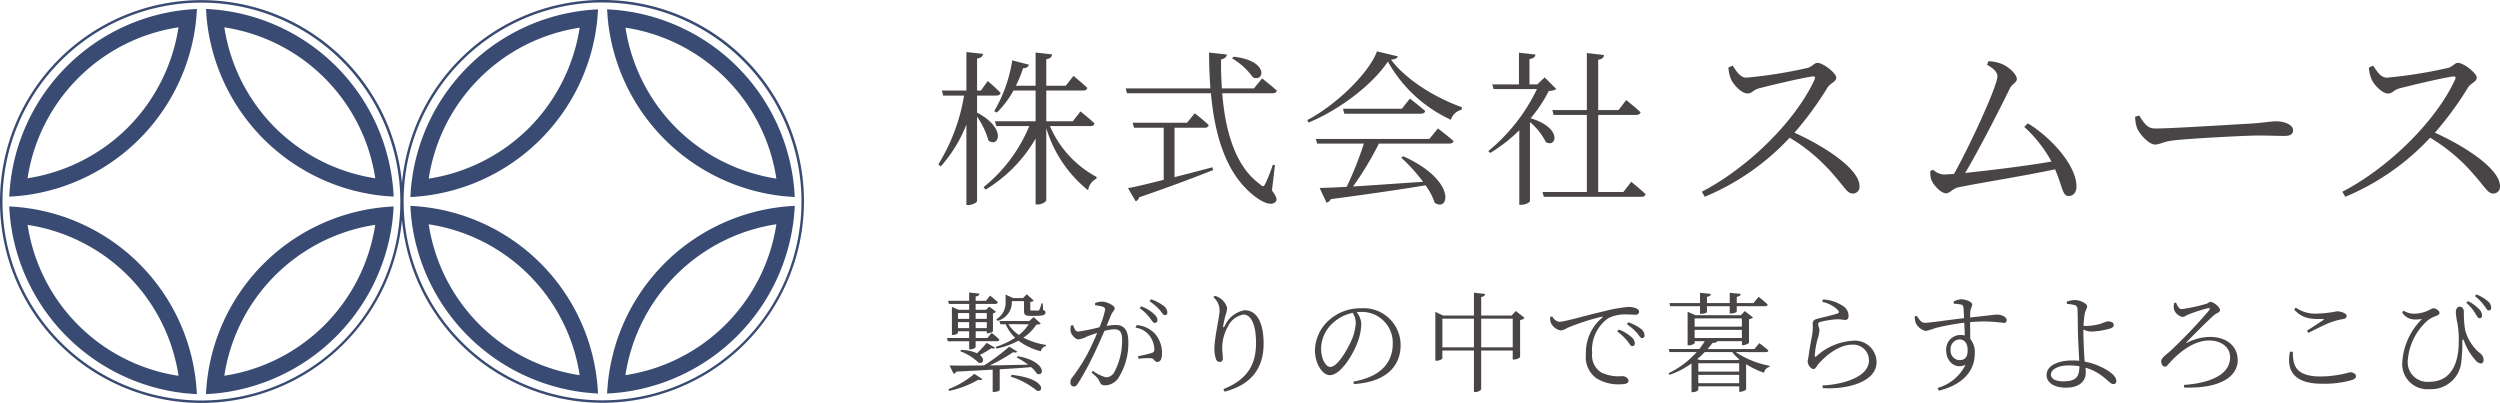 <svg xmlns="http://www.w3.org/2000/svg" width="299.776" height="48.32" viewBox="0 0 299.776 48.32">
  <g id="グループ_1565" data-name="グループ 1565" transform="translate(-1062 136)">
    <g id="グループ_1563" data-name="グループ 1563" transform="translate(21.16 61.32)">
      <path id="パス_181" data-name="パス 181" d="M109.8,25.157c-.335-.024-.669-.052-1-.088a23.686,23.686,0,0,1-20.81-20.8c-.036-.343-.068-.677-.088-1.012l-.04-.57.57.036a23.6,23.6,0,0,1,21.9,21.9l.036.57-.566-.036ZM90.063,4.9a21.7,21.7,0,0,0,6.078,12.02,21.7,21.7,0,0,0,12.02,6.078A21.59,21.59,0,0,0,90.067,4.9Z" transform="translate(977.678 -198.939)" fill="#394b73"/>
      <path id="パス_177" data-name="パス 177" d="M87.89,84.1a23.6,23.6,0,0,1,21.9-21.9l.57-.036-.04.57c-.024.335-.052.665-.088,1a23.686,23.686,0,0,1-20.8,20.81c-.343.036-.677.068-1.012.088l-.57.036.036-.57Zm20.265-19.731a21.59,21.59,0,0,0-18.1,18.094,21.59,21.59,0,0,0,18.094-18.1Z" transform="translate(977.684 -234.729)" fill="#394b73"/>
      <path id="パス_175" data-name="パス 175" d="M50.558,84.627c-.335-.024-.669-.052-1-.088a23.686,23.686,0,0,1-20.81-20.8c-.036-.343-.068-.677-.092-1.012l-.036-.57.57.036a23.6,23.6,0,0,1,21.9,21.9l.036.57-.57-.036ZM30.826,64.367a21.589,21.589,0,0,0,18.1,18.1A21.592,21.592,0,0,0,30.83,64.37Z" transform="translate(1013.323 -234.723)" fill="#394b73"/>
      <path id="パス_182" data-name="パス 182" d="M28.666,24.634a23.6,23.6,0,0,1,21.9-21.9l.57-.036-.036.57c-.024.335-.052.669-.088,1a23.686,23.686,0,0,1-20.8,20.81c-.343.036-.677.068-1.012.092l-.57.036.036-.57ZM48.927,4.9A21.589,21.589,0,0,0,30.829,23a21.729,21.729,0,0,0,12.02-6.078A21.716,21.716,0,0,0,48.927,4.9Z" transform="translate(1013.317 -198.945)" fill="#394b73"/>
      <path id="パス_183" data-name="パス 183" d="M230.558,25.277c-.335-.024-.669-.052-1-.088a23.686,23.686,0,0,1-20.81-20.8c-.036-.343-.068-.677-.088-1.012l-.04-.57.57.036a23.6,23.6,0,0,1,21.9,21.9l.036.57-.566-.036ZM210.827,5.013A21.7,21.7,0,0,0,216.9,17.029a21.716,21.716,0,0,0,12.02,6.078,21.588,21.588,0,0,0-18.1-18.1Z" transform="translate(905.015 -199.011)" fill="#394b73"/>
      <path id="パス_180" data-name="パス 180" d="M208.66,83.914a23.6,23.6,0,0,1,21.9-21.9l.57-.036-.04.57c-.024.335-.052.665-.088,1a23.686,23.686,0,0,1-20.8,20.81c-.343.036-.677.068-1.012.088l-.57.036.036-.57Zm20.261-19.731a21.59,21.59,0,0,0-18.1,18.094,21.589,21.589,0,0,0,18.1-18.1Z" transform="translate(905.015 -234.614)" fill="#394b73"/>
      <path id="パス_178" data-name="パス 178" d="M171.328,84.443c-.335-.024-.669-.052-1-.088a23.686,23.686,0,0,1-20.81-20.8c-.036-.343-.068-.677-.092-1.012l-.036-.566.57.036a23.6,23.6,0,0,1,21.9,21.9l.036.57-.57-.036ZM151.593,64.183a21.589,21.589,0,0,0,18.1,18.1,21.59,21.59,0,0,0-18.1-18.094Z" transform="translate(940.654 -234.614)" fill="#394b73"/>
      <path id="パス_184" data-name="パス 184" d="M149.432,24.754a23.6,23.6,0,0,1,21.9-21.9l.57-.036-.036.57c-.024.335-.052.669-.088,1a23.686,23.686,0,0,1-20.8,20.81c-.343.036-.677.068-1.012.092l-.566.036.036-.57ZM169.7,5.019a21.588,21.588,0,0,0-18.1,18.1,21.729,21.729,0,0,0,12.02-6.078A21.729,21.729,0,0,0,169.7,5.019Z" transform="translate(940.648 -199.017)" fill="#394b73"/>
      <path id="パス_176" data-name="パス 176" d="M50,48.344A24.152,24.152,0,1,1,74.154,24.192,24.178,24.178,0,0,1,50,48.344ZM50,.339A23.853,23.853,0,1,0,73.855,24.192,23.882,23.882,0,0,0,50,.339Z" transform="translate(1014.99 -197.344)" fill="#394b73"/>
      <path id="パス_179" data-name="パス 179" d="M170.772,48.3a24.152,24.152,0,1,1,24.152-24.152A24.178,24.178,0,0,1,170.772,48.3Zm0-48.005a23.853,23.853,0,1,0,23.853,23.853A23.882,23.882,0,0,0,170.772.3Z" transform="translate(942.321 -197.32)" fill="#394b73"/>
    </g>
    <path id="パス_185" data-name="パス 185" d="M5.16-11.54H7.5c.24,0,.44-.1.48-.32a17.893,17.893,0,0,0-1.54-1.42l-.82,1.14H5.16v-3.84c.5-.08.66-.26.72-.56l-2-.22v4.62H.94l.16.6H3.6A22.652,22.652,0,0,1,.52-3.3l.28.26A16.566,16.566,0,0,0,3.88-8.06V1.58h.26c.46,0,1.02-.3,1.02-.48V-9.02A9.559,9.559,0,0,1,6.52-6.16c1.18.96,2.3-1.4-1.36-3.34ZM18.74-7.88c.28,0,.46-.1.5-.32-.62-.6-1.68-1.44-1.68-1.44l-.92,1.18H13.46v-3.68h4.4c.28,0,.48-.1.52-.32-.62-.6-1.66-1.44-1.66-1.44l-.92,1.18H13.46V-15.9c.52-.08.66-.3.7-.58l-1.98-.22v3.98H9.82a16.466,16.466,0,0,0,.86-2.1c.4,0,.64-.18.7-.42l-2-.52A17.225,17.225,0,0,1,7.22-9.68l.3.18a10.535,10.535,0,0,0,2-2.64h2.66v3.68H7.3l.16.58h3.96A18.385,18.385,0,0,1,5.94-.56l.24.3a17.214,17.214,0,0,0,6-6.12v7.9h.26c.46,0,1.02-.32,1.02-.52V-7.64A15.033,15.033,0,0,0,18.48-.18a1.777,1.777,0,0,1,.98-1.38l.04-.22a12.46,12.46,0,0,1-5.6-6.1Zm17-8.12a8.114,8.114,0,0,1,2.5,2.28c1.38.62,1.96-2.02-2.32-2.48Zm-6.9,8.32h3.6c.28,0,.44-.1.5-.32-.64-.62-1.68-1.42-1.68-1.42l-.92,1.14H23.82l.16.6h3.56v6.24c-1.86.48-3.4.84-4.28,1l.92,1.58A.728.728,0,0,0,24.6.66c3.9-1.34,6.76-2.44,8.86-3.26l-.08-.34c-1.58.42-3.12.82-4.54,1.18ZM40.88-3.2l-.26-.04a19.377,19.377,0,0,1-.9,2.28c-.18.36-.3.38-.62.06C36.16-3,34.92-7.22,34.56-11.82H40.6c.28,0,.46-.1.5-.32-.66-.6-1.76-1.46-1.76-1.46l-.98,1.2H34.52c-.08-1.16-.12-2.32-.1-3.48.48-.08.66-.32.7-.58l-2.14-.24c0,1.48.06,2.92.16,4.3H22.98l.16.58H33.2c.48,5.3,1.92,9.76,5.18,12.3.9.72,2.1,1.32,2.6.68.18-.22.12-.54-.46-1.32ZM59.4-6.34H45.78l.16.56h5.6A41.06,41.06,0,0,1,49.48-.6c-1.34.08-2.46.12-3.24.14l.82,1.76a.759.759,0,0,0,.52-.42c4.98-.66,8.6-1.2,11.36-1.66a7.89,7.89,0,0,1,1.1,2.1c1.74,1.16,2.66-2.7-3.78-5.58l-.24.16a20.861,20.861,0,0,1,2.62,2.9c-3.1.2-6.04.42-8.4.56a37.274,37.274,0,0,0,3.1-5.14h8.4c.3,0,.5-.08.56-.3-.74-.66-1.88-1.52-1.88-1.52ZM56.1-9.96H49.04l.16.6h9.16c.28,0,.48-.1.54-.32-.72-.64-1.84-1.5-1.84-1.5Zm-2.98-6.88c-1.04,2.72-4.98,6.46-8.36,8.24l.14.3c3.78-1.56,7.7-4.58,9.52-7.32a16.522,16.522,0,0,0,7.56,6.98,1.77,1.77,0,0,1,1.28-1.2l.04-.3c-3.36-1.2-6.76-3.38-8.5-5.7.5-.06.74-.16.82-.4Zm20.1,3.12-.88.84H71.4v-3.04c.48-.06.68-.26.72-.54l-1.98-.22v3.8h-3.2l.16.56h5.2a21.814,21.814,0,0,1-5.84,7.44l.24.22a19.084,19.084,0,0,0,3.48-2.72V1.56h.2c.64,0,1.08-.34,1.08-.46V-8.36a7.388,7.388,0,0,1,1.9,2.4c1.28.74,2.04-1.7-1.82-2.86a16.37,16.37,0,0,0,2.18-3.28,1.654,1.654,0,0,0,.9-.22ZM82.66.02H79.64V-9.22H84.2c.28,0,.46-.1.52-.32C84.06-10.16,83-11,83-11l-.92,1.2H79.64v-6.04c.48-.06.66-.26.7-.56l-2.06-.24V-9.8H74.14l.16.58h3.98V.02H72.96l.16.58h11.7c.26,0,.46-.1.5-.32C84.68-.34,83.6-1.2,83.6-1.2Z" transform="translate(1174 -113)" fill="#494546"/>
    <path id="パス_186" data-name="パス 186" d="M6.617-7.527a2.308,2.308,0,0,0,1.716-2.3v-.065H9.789v1.118c0,.455.091.65.715.65h.585c.988,0,1.274-.1,1.274-.416,0-.143-.065-.208-.286-.3l-.039-.78h-.156a3.716,3.716,0,0,1-.26.78c-.039.078-.078.078-.143.078a2.844,2.844,0,0,1-.338,0h-.4c-.169,0-.195-.013-.195-.13v-.9a.731.731,0,0,0,.416-.169l-.845-.754-.442.455H8.489l-.91-.416v.858A2.262,2.262,0,0,1,6.474-7.722Zm-4.745.871v-.715H3.211v.715ZM3.211-8.463v.7H1.872v-.7Zm2.119,0v.7H3.991v-.7ZM3.991-6.656v-.715H5.33v.715Zm-.78,2.548h.156c.3,0,.624-.182.624-.286v-.689H6.513c.169,0,.3-.065.325-.208-.364-.351-.923-.793-.923-.793l-.52.611h-1.4v-.806H5.33v.247h.1c.26,0,.637-.169.637-.26V-8.424a.846.846,0,0,0,.377-.182L5.629-9.23l-.39.377H3.991v-.7H6.318c.182,0,.3-.065.338-.208-.364-.338-.936-.793-.936-.793l-.494.624H3.991v-.52c.312-.039.429-.156.455-.338l-1.235-.143v1H.689l.1.377H3.211v.7H1.937L1.144-9.2v3.367h.1c.312,0,.624-.169.624-.234v-.208H3.211v.806H.559l.091.39H3.211Zm2.106-.78A16.239,16.239,0,0,1,4.147-3.64a4.614,4.614,0,0,0-1.911-.4l-.1.156A6.358,6.358,0,0,1,4.355-2.5c.559.156.767-.442.143-.936a15.089,15.089,0,0,0,1.4-.819c.2.078.338.065.416-.052ZM.832.871A12.187,12.187,0,0,0,4.316-.468c.273.078.377.039.481-.078L3.835-1.17A10.9,10.9,0,0,1,.7.676Zm7.384-1.7A9.149,9.149,0,0,1,11.323.845c.871.286,1.118-1.456-3.042-1.9Zm.7-2.3a8.408,8.408,0,0,1,1.365.858c-1.625.039-3.2.065-4.6.091A20.984,20.984,0,0,0,8.489-3.77c.286.078.39.052.494-.065l-.962-.6A24.242,24.242,0,0,1,5.005-2.184c-1.781.026-3.237.026-4.147.013l.494.988a.54.54,0,0,0,.338-.26C3.3-1.521,4.745-1.6,6.032-1.677V1h.13C6.6,1,6.877.819,6.877.767V-1.716c1.456-.091,2.7-.169,3.77-.26a4.152,4.152,0,0,1,.7.793c.949.39,1.092-1.521-2.327-2.106Zm1.43-3.991a4.965,4.965,0,0,1-1.17,1.287A4.4,4.4,0,0,1,7.917-7.124Zm.6-.858-.52.468H6.838l.117.39h.637A5.057,5.057,0,0,0,8.723-5.5a9.024,9.024,0,0,1-2.34,1.092L6.5-4.2a9.592,9.592,0,0,0,2.626-.949,7.607,7.607,0,0,0,2.691,1.274.747.747,0,0,1,.6-.624l.013-.143a8.668,8.668,0,0,1-2.717-.871,5.477,5.477,0,0,0,1.547-1.547c.286-.026.429-.052.533-.156ZM23.66-9.048a5.671,5.671,0,0,1,1.2,1.144c.247.325.4.624.611.624a.312.312,0,0,0,.312-.351c0-.247-.13-.468-.455-.767a4.78,4.78,0,0,0-1.482-.871Zm-5.343-.338a3.409,3.409,0,0,1,.988.195.318.318,0,0,1,.208.338,10.657,10.657,0,0,1-.676,2.093,23.184,23.184,0,0,1-2.548.52c-.377,0-.468-.416-.611-.767l-.26.039a1.66,1.66,0,0,0-.026.754c.1.416.585.91.923.91a3.074,3.074,0,0,0,1.066-.364c.26-.1.7-.26,1.183-.416-.312.754-.663,1.521-.975,2.145A20.374,20.374,0,0,1,15.561-.728a.864.864,0,0,0-.208.6.444.444,0,0,0,.39.481c.195,0,.338-.091.533-.4A33.087,33.087,0,0,0,18.2-3.588c.416-.871.858-1.859,1.235-2.73a5.068,5.068,0,0,1,1.17-.2c.728,0,.949.4.949,1.352a8.019,8.019,0,0,1-.91,3.731,1.136,1.136,0,0,1-1.04.676,4.515,4.515,0,0,1-1.56-.78l-.156.208c.728.624.819.78.91.975.169.377.26.559.689.559A1.945,1.945,0,0,0,21.06-.611,7.692,7.692,0,0,0,22.3-4.966c0-1.534-.559-2.067-1.534-2.067a6.653,6.653,0,0,0-1.079.117c.247-.572.442-1.066.572-1.378s.4-.468.4-.754c0-.325-.962-.78-1.5-.78a2.16,2.16,0,0,0-.845.169Zm4.836,2.678a2.537,2.537,0,0,1,1.729,1.014,2.946,2.946,0,0,1,.533,1.456c.013.338-.026.455-.3.559a14.37,14.37,0,0,1-1.664.39l.078.312a8.082,8.082,0,0,1,1.534-.065c.377.078.351.442.728.442s.546-.442.546-.962a3.536,3.536,0,0,0-.806-2.379A3.382,3.382,0,0,0,23.309-7.02Zm1.69-3.172a6.16,6.16,0,0,1,1.209,1.04c.286.325.416.624.624.624s.3-.1.3-.325a1.031,1.031,0,0,0-.481-.806,4.978,4.978,0,0,0-1.482-.767Zm8.4,1.131c0,.7-.624,3.211-.624,4.615a3.628,3.628,0,0,0,.195,1.209.459.459,0,0,0,.455.325.371.371,0,0,0,.364-.416c0-.429-.078-.806-.078-1.326a5.229,5.229,0,0,1,.676-2.483,2.522,2.522,0,0,1,1.885-1.456c.91,0,1.495,1.261,1.495,3.38,0,2.327-.767,4.3-3.913,5.564l.143.3c3.484-.91,4.68-3.081,4.68-5.772,0-2.314-.715-3.991-2.275-3.991a3.187,3.187,0,0,0-2.366,1.859c-.143.26-.247.247-.2-.026a10.371,10.371,0,0,1,.3-1.313,3.038,3.038,0,0,0,.169-.767,1.985,1.985,0,0,0-.858-1.2,1.978,1.978,0,0,0-.624-.286l-.169.169A2.113,2.113,0,0,1,33.241-8.749ZM49.569-7.293a6.119,6.119,0,0,1-.468,2C48.568-4.056,47.372-2,46.514-2c-.533,0-1.1-.949-1.1-2.2a4.183,4.183,0,0,1,1.339-3,4.945,4.945,0,0,1,2.457-1.287A2.269,2.269,0,0,1,49.569-7.293ZM49.348.052c4.251-.273,5.6-2.483,5.6-4.641a4.425,4.425,0,0,0-4.745-4.446,5.62,5.62,0,0,0-3.8,1.391,4.994,4.994,0,0,0-1.729,3.653c0,1.6.91,2.977,1.781,2.977,1.326,0,2.834-2.522,3.38-4.082a6.517,6.517,0,0,0,.4-2.093,2.426,2.426,0,0,0-.559-1.378c.156-.013.312-.026.468-.026a3.69,3.69,0,0,1,3.861,3.8c0,2.353-1.534,3.991-4.719,4.55ZM64.61-4.355V-7.787h3.783v3.432Zm-4.654,0V-7.787h3.783v3.432Zm8.8-4.355-.494.546H64.61v-2.223c.338-.052.442-.182.468-.364l-1.339-.156v2.743H60.047l-.936-.442v5.863h.13c.364,0,.715-.195.715-.286v-.936h3.783V1.014h.169c.325,0,.7-.221.7-.351V-3.965h3.783v1.079h.143a1.216,1.216,0,0,0,.741-.273V-7.618a.968.968,0,0,0,.546-.26Zm4.121.728a3.189,3.189,0,0,0,.052.6A1.613,1.613,0,0,0,74.178-6.37a2.182,2.182,0,0,0,.793-.325,27.454,27.454,0,0,1,4.082-1.326c.143-.039.156.039.065.117A5.448,5.448,0,0,0,77.168-3.5,3.1,3.1,0,0,0,78.416-.65a4.942,4.942,0,0,0,2.925.728c.585,0,.936-.117.936-.429S81.848-.9,81.536-.9a4.9,4.9,0,0,1-2.522-.429,2.434,2.434,0,0,1-1.1-2.327,4.663,4.663,0,0,1,1.885-4.16,4.364,4.364,0,0,1,2.184-.481c.481,0,.871.039,1.118.039.286,0,.442-.156.442-.338s-.1-.325-.39-.455a2.646,2.646,0,0,0-.923-.143,17.546,17.546,0,0,0-2.951.533c-2.145.494-4.654,1.248-5.33,1.248a1.16,1.16,0,0,1-.819-.65Zm9.2.858a6.575,6.575,0,0,1,1.209,1.04c.273.325.4.624.611.624s.3-.117.3-.338A1.031,1.031,0,0,0,83.72-6.6a5.22,5.22,0,0,0-1.469-.754Zm-1.157.858a7.355,7.355,0,0,1,1.2,1.131c.26.338.4.637.6.637a.3.3,0,0,0,.312-.338,1.086,1.086,0,0,0-.442-.78,4.941,4.941,0,0,0-1.482-.871Zm9.932-3.016v.91h.13c.338,0,.7-.117.7-.208v-.7h2.73v.871h.143c.416-.013.7-.156.7-.221v-.65h3.367c.195,0,.325-.065.338-.208-.4-.39-1.079-.923-1.079-.923l-.624.754h-2v-.754c.325-.039.442-.169.468-.351l-1.313-.13v1.235h-2.73v-.754c.325-.039.442-.169.455-.351l-1.287-.13v1.235H87.191l.078.377Zm-.208,9.23v-1h4.9v1Zm4.069-3.731a5.323,5.323,0,0,0,.845.871l-.091.091H90.805l-.286-.13a9.176,9.176,0,0,0,.9-.832Zm.832,2.34h-4.9v-1h4.9Zm-5.343-5h5.668v.975H90.207Zm5.668-1.378v.988H90.207v-.988Zm2.847,4.043c.195,0,.3-.052.338-.195-.416-.377-1.1-.884-1.1-.884l-.585.715H91.754c.221-.247.416-.494.6-.741.338,0,.494-.065.546-.2h2.977v.468h.13c.286,0,.715-.208.715-.286V-7.722a.923.923,0,0,0,.481-.221L96.213-8.7l-.455.494H90.285l-.923-.416v4.03h.13c.351,0,.715-.182.715-.26v-.234h1.209a10.138,10.138,0,0,1-.65.936H87.1l.1.364h3.25a10.726,10.726,0,0,1-3.367,2.535l.117.2A10.239,10.239,0,0,0,89.83-2.418V1.027h.13c.416,0,.689-.221.689-.3v-.4h4.9v.65h.13c.26,0,.689-.2.7-.286V-2.327A10.478,10.478,0,0,0,98.527-1.3a.865.865,0,0,1,.65-.7l.013-.143a10.748,10.748,0,0,1-4.056-1.638Zm8.645-5.057c.208.221.182.351-.013.416-.52.195-1.781.468-2.457.65-.416.1-.533.325-.533.6a5.41,5.41,0,0,1-.039,1.17c-.1.637-.338,1.768-.429,2.548-.039.325-.13.624-.13.832a1.013,1.013,0,0,0,.26.6.6.6,0,0,0,.442.273c.247,0,.4-.4.6-.624,1.014-1.157,2.561-2.3,4.017-2.3A1.89,1.89,0,0,1,111.111-2.8c0,.949-.7,2-3.107,2.652a11.742,11.742,0,0,1-2.47.364l.039.325c2.977.182,6.448-.767,6.448-3.107a2.6,2.6,0,0,0-2.886-2.574,7.087,7.087,0,0,0-4.342,1.872c-.1.091-.182.065-.182-.078a9.31,9.31,0,0,1,.312-1.911,4.392,4.392,0,0,0,.247-1.118c0-.26-.156-.611-.156-.754s.065-.221.273-.273a11.051,11.051,0,0,1,1.963-.312c.572-.013.663.078,1,.078.273,0,.416-.169.416-.494a1.409,1.409,0,0,0-.741-1.222,4.743,4.743,0,0,0-2.34-.741l-.078.286A3.894,3.894,0,0,1,107.367-8.84Zm14.586,6.019A1.121,1.121,0,0,1,120.9-4.069,1.132,1.132,0,0,1,121.966-5.3c.559,0,.975.429.975,1.274C122.941-3.133,122.6-2.821,121.953-2.821Zm-.663-6.76a5.207,5.207,0,0,1,.858.091c.208.065.273.143.3.4.026.325.052.767.065,1.235-1.534.169-4.212.572-4.693.559-.442,0-.689-.416-.975-.845l-.247.091a2.515,2.515,0,0,0,.13.78,1.743,1.743,0,0,0,1.183.949,7.392,7.392,0,0,0,1.183-.351,29.256,29.256,0,0,1,3.445-.637c.026.585.052,1.144.065,1.534a2.3,2.3,0,0,0-.533-.065A1.73,1.73,0,0,0,120.367-4c0,1.326,1.04,2.327,2.314,1.742A5.3,5.3,0,0,1,119.327.52l.169.325c2.509-.624,4.3-2.08,4.3-4.459a2.473,2.473,0,0,0-.546-1.755c0-.65-.013-1.378-.013-2a16.625,16.625,0,0,1,4.017.091c.247,0,.364-.1.364-.338,0-.416-.676-.663-1.131-.663-.273,0-1.105.117-3.25.351.013-.312.013-.572.026-.741.026-.325.221-.533.221-.832,0-.325-.806-.611-1.339-.611a2.024,2.024,0,0,0-.884.273ZM134.381-.273c-.975,0-1.456-.364-1.456-.819,0-.624.91-1.092,2.158-1.092a7.859,7.859,0,0,1,1.261.1C136.331-.845,135.98-.273,134.381-.273Zm2.444-6.214a2.374,2.374,0,0,0,.871.247,9.21,9.21,0,0,0,2.288-.351c.338-.1.481-.26.481-.416,0-.286-.247-.455-.754-.455a4.8,4.8,0,0,0-.819.286,7.165,7.165,0,0,1-1.677.26c-.091,0-.234,0-.377-.013a10.164,10.164,0,0,1,.169-1.56c.1-.39.26-.494.26-.793s-.806-.741-1.482-.741a2.948,2.948,0,0,0-.962.2l.026.273a4.043,4.043,0,0,1,.91.13.455.455,0,0,1,.351.468c.026.26.039,1.7.052,2.548,0,.884.117,2.678.156,3.666-.26-.026-.546-.039-.845-.039-1.56,0-3.068.546-3.068,1.755,0,.923.949,1.508,2.3,1.508,1.586,0,2.4-.728,2.4-1.82,0-.221-.013-.4-.026-.572a5.466,5.466,0,0,1,1.261.52c1.248.7,1.664,1.443,2.054,1.443a.342.342,0,0,0,.377-.377c0-.676-1.1-1.352-1.911-1.716a7.713,7.713,0,0,0-1.872-.6c-.013-.1-.026-.221-.039-.338-.078-1.027-.13-2.743-.13-3.341Zm10.881-3.185a1.859,1.859,0,0,0-.026.754,1.37,1.37,0,0,0,1.027.923c.234,0,.4-.169.65-.273a18.371,18.371,0,0,1,2.353-.767c.338-.078.312.052.156.286a63.877,63.877,0,0,1-4.576,4.8c-.611.533-1.144.884-1.144,1.274,0,.338.2.637.429.637.208,0,.312-.143.507-.364,1.3-1.469,3.042-2.769,4.81-2.769,1.456,0,2.522.793,2.522,2,0,2-2.158,3.081-5.538,3.328l.026.312c4.732.156,6.422-1.573,6.422-3.263,0-1.781-1.43-2.808-3.328-2.808a6.334,6.334,0,0,0-2.73.689c-.13.065-.169.039-.052-.078.546-.585,2.613-2.639,3.289-3.237.26-.221.7-.3.7-.6,0-.325-.741-.975-1.17-.975-.169,0-.234.182-.52.247a20.378,20.378,0,0,1-2.912.624c-.325,0-.507-.4-.676-.78Zm13.884,5.85c-.455,2.288.52,3.835,3.822,3.835a11.991,11.991,0,0,0,3.562-.429c.39-.13.533-.26.533-.494,0-.273-.39-.455-.715-.455a13.241,13.241,0,0,1-3.523.507c-3,0-3.341-1.313-3.328-2.964Zm2.21-2.262c.9-.455,2.08-1.053,2.73-1.287a8.63,8.63,0,0,1,1.4-.364c.325-.052.455-.156.455-.39,0-.3-.676-.546-1.157-.546a13.963,13.963,0,0,1-2.353.273,4.109,4.109,0,0,1-2.587-.715l-.195.234c.962,1.053,1.9,1.157,3.419,1.131.182.013.2.052.052.143-.468.312-1.287.845-1.937,1.261Zm20.514-1.755c.169.013.3-.091.312-.312a1.08,1.08,0,0,0-.39-.806,4.473,4.473,0,0,0-1.3-.936l-.2.208a5.057,5.057,0,0,1,1.014,1.17C183.989-8.151,184.106-7.852,184.314-7.839Zm1.079-.936a.28.28,0,0,0,.325-.312,1.022,1.022,0,0,0-.429-.819,4.617,4.617,0,0,0-1.352-.793l-.169.208a5.105,5.105,0,0,1,1.066,1.079C185.107-9.1,185.211-8.775,185.393-8.775ZM176.384-7.7a4.382,4.382,0,0,0,1.04-.052,8,8,0,0,0-2.366,5.174A3.014,3.014,0,0,0,178.334.663,3.626,3.626,0,0,0,182.143-2.7a18.469,18.469,0,0,0,.117-2.3c0-.39.1-.4.234-.039a6.771,6.771,0,0,0,1.339,2.223.955.955,0,0,0,.663.4c.221,0,.312-.208.312-.442a.919.919,0,0,0-.39-.754,5.411,5.411,0,0,1-1.82-2.808,12.378,12.378,0,0,1-.156-2.171c0-.364-.182-.637-.507-.637-.247,0-.455.234-.455.676a8.353,8.353,0,0,0,.182,1.274,10.879,10.879,0,0,1,.169,2.223c0,2.73-.975,4.836-3.549,4.836a2.358,2.358,0,0,1-2.574-2.418,7.084,7.084,0,0,1,2.34-4.888,3.528,3.528,0,0,1,1.157-.624c.247-.1.312-.208.312-.351,0-.2-.377-.533-.715-.533-.156,0-.26.091-.663.273a4.027,4.027,0,0,1-1.716.377,2.6,2.6,0,0,1-1.235-.364l-.143.208A1.742,1.742,0,0,0,176.384-7.7Z" transform="translate(1175 -90)" fill="#494546"/>
    <path id="パス_187" data-name="パス 187" d="M5.256-15.912a4.1,4.1,0,0,0,.336,1.464c.288.624,1.248,1.656,1.944,1.656.576,0,.672-.432,1.416-.624,1.32-.336,4.656-1.152,6.36-1.416.264-.024.408.024.288.336C13.368-9.576,7.7-3.936,2.064-1.008l.36.6A29.2,29.2,0,0,0,12.6-7.488,21.324,21.324,0,0,1,17.9-3C19.176-1.56,19.512-.792,20.16-.792a.8.8,0,0,0,.816-.888c0-1.992-3.936-4.656-7.8-6.408a40.2,40.2,0,0,0,3.984-5.448c.312-.48,1.032-.672,1.032-1.152,0-.528-1.56-1.776-2.28-1.776-.336,0-.624.456-1.128.6a55.988,55.988,0,0,1-7.368,1.176c-.792,0-1.248-.864-1.656-1.44ZM40.728-8.784a16,16,0,0,1,3.264,4.152c-2.64.48-7.344,1.056-10.344,1.368,1.7-2.856,4.272-7.9,5.376-10.176.264-.5.816-.672.816-1.08,0-.6-1.056-1.584-2.04-1.9a4.788,4.788,0,0,0-1.368-.24l-.168.432c.792.432,1.248.864,1.248,1.392,0,1.152-3.432,8.568-5.208,11.688-.576.048-1.008.072-1.224.072a2.174,2.174,0,0,1-1.3-.576l-.312.168a2.989,2.989,0,0,0,.072.912c.216.7,1.176,1.752,1.824,1.752.408,0,.888-.6,1.392-.7C34.92-1.992,40.9-2.928,44.424-3.7,45.336-1.584,45.288-.5,46.056-.5c.576,0,.936-.456.936-1.128,0-2.568-3.1-5.928-5.832-7.584Zm13.3-1.224a4.258,4.258,0,0,0,.216,1.344c.336.816,1.464,1.992,2.136,1.992.7,0,.96-.36,2.328-.5,1.8-.216,8.544-.576,10.056-.576,1.464,0,2.3.048,3.144.048.816,0,1.056-.264,1.056-.7,0-.648-1.08-1.056-1.992-1.056-.624,0-1.3.144-2.9.264-1.1.048-9.5.6-11.64.6-1.008,0-1.392-.744-1.92-1.56Zm28.032-5.9a4.1,4.1,0,0,0,.336,1.464c.288.624,1.248,1.656,1.944,1.656.576,0,.672-.432,1.416-.624,1.32-.336,4.656-1.152,6.36-1.416.264-.024.408.024.288.336-2.232,4.92-7.9,10.56-13.536,13.488l.36.6A29.2,29.2,0,0,0,89.4-7.488,21.324,21.324,0,0,1,94.7-3C95.976-1.56,96.312-.792,96.96-.792a.8.8,0,0,0,.816-.888c0-1.992-3.936-4.656-7.8-6.408a40.2,40.2,0,0,0,3.984-5.448c.312-.48,1.032-.672,1.032-1.152,0-.528-1.56-1.776-2.28-1.776-.336,0-.624.456-1.128.6a55.988,55.988,0,0,1-7.368,1.176c-.792,0-1.248-.864-1.656-1.44Z" transform="translate(1264 -112)" fill="#494546"/>
  </g>
</svg>
